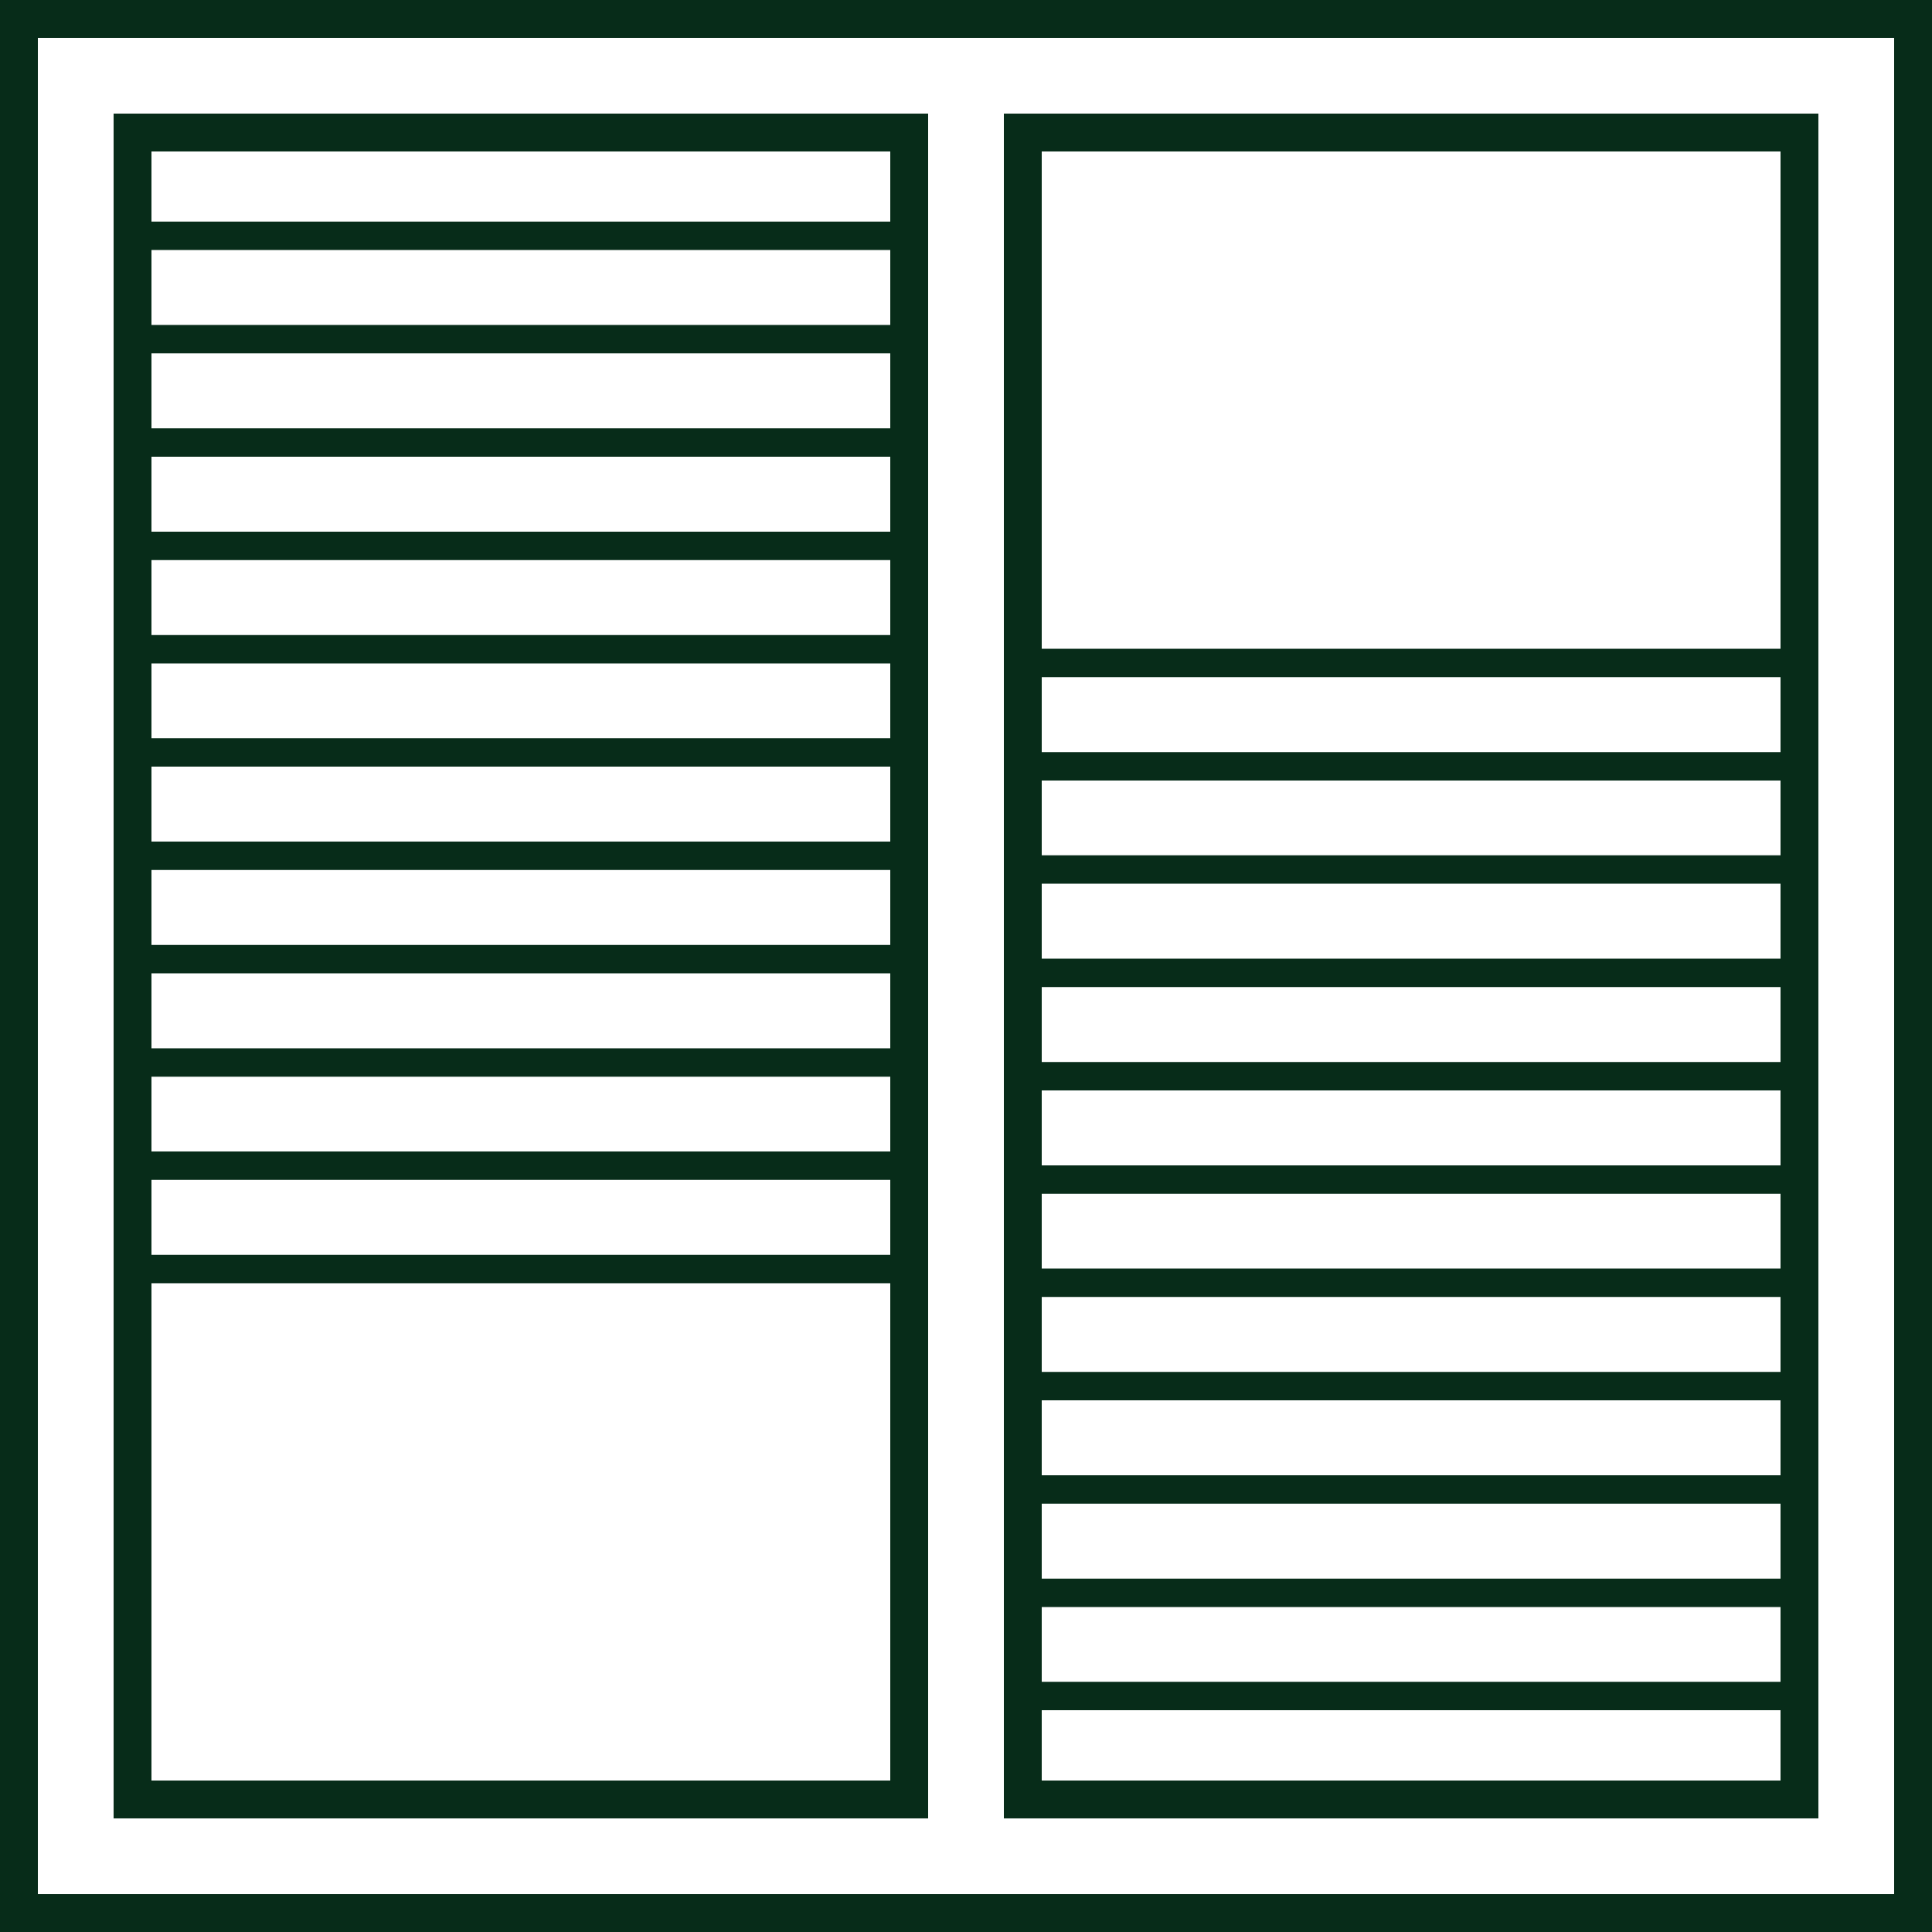 <?xml version="1.0" encoding="UTF-8"?> <svg xmlns="http://www.w3.org/2000/svg" xmlns:xlink="http://www.w3.org/1999/xlink" version="1.1" id="Слой_1" x="0px" y="0px" viewBox="0 0 100 100" style="enable-background:new 0 0 100 100;" xml:space="preserve"> <style type="text/css"> .st0{fill:#072C19;} </style> <g> <path class="st0" d="M100,100H0V0h100V100z M1.96,98.04h96.08V1.96H1.96V98.04z"></path> <path class="st0" d="M94.12,94.12H51.96V5.88h42.16V94.12z M53.92,92.16h38.24V7.84H53.92V92.16z"></path> <path class="st0" d="M48.04,94.12H5.88V5.88h42.16V94.12z M7.84,92.16h38.24V7.84H7.84V92.16z"></path> <g> <path class="st0" d="M47.79,66.42H6.13V6.13h41.67V66.42z M7.6,64.95h38.73V7.6H7.6V64.95z"></path> <rect x="6.86" y="11.47" class="st0" width="40.2" height="1.47"></rect> <rect x="6.86" y="16.82" class="st0" width="40.2" height="1.47"></rect> <rect x="6.86" y="22.17" class="st0" width="40.2" height="1.47"></rect> <rect x="6.86" y="27.52" class="st0" width="40.2" height="1.47"></rect> <rect x="6.86" y="32.87" class="st0" width="40.2" height="1.47"></rect> <rect x="6.86" y="38.21" class="st0" width="40.2" height="1.47"></rect> <rect x="6.86" y="43.56" class="st0" width="40.2" height="1.47"></rect> <rect x="6.86" y="48.91" class="st0" width="40.2" height="1.47"></rect> <rect x="6.86" y="54.26" class="st0" width="40.2" height="1.47"></rect> <rect x="6.86" y="59.6" class="st0" width="40.2" height="1.47"></rect> </g> <g> <path class="st0" d="M93.87,93.87H52.21V33.58h41.67V93.87z M53.68,92.4H92.4V35.05H53.68V92.4z"></path> <rect x="52.94" y="38.93" class="st0" width="40.2" height="1.47"></rect> <rect x="52.94" y="44.27" class="st0" width="40.2" height="1.47"></rect> <rect x="52.94" y="49.62" class="st0" width="40.2" height="1.47"></rect> <rect x="52.94" y="54.97" class="st0" width="40.2" height="1.47"></rect> <rect x="52.94" y="60.32" class="st0" width="40.2" height="1.47"></rect> <rect x="52.94" y="65.66" class="st0" width="40.2" height="1.47"></rect> <rect x="52.94" y="71.01" class="st0" width="40.2" height="1.47"></rect> <rect x="52.94" y="76.36" class="st0" width="40.2" height="1.47"></rect> <rect x="52.94" y="81.71" class="st0" width="40.2" height="1.47"></rect> <rect x="52.94" y="87.05" class="st0" width="40.2" height="1.47"></rect> </g> </g> </svg> 